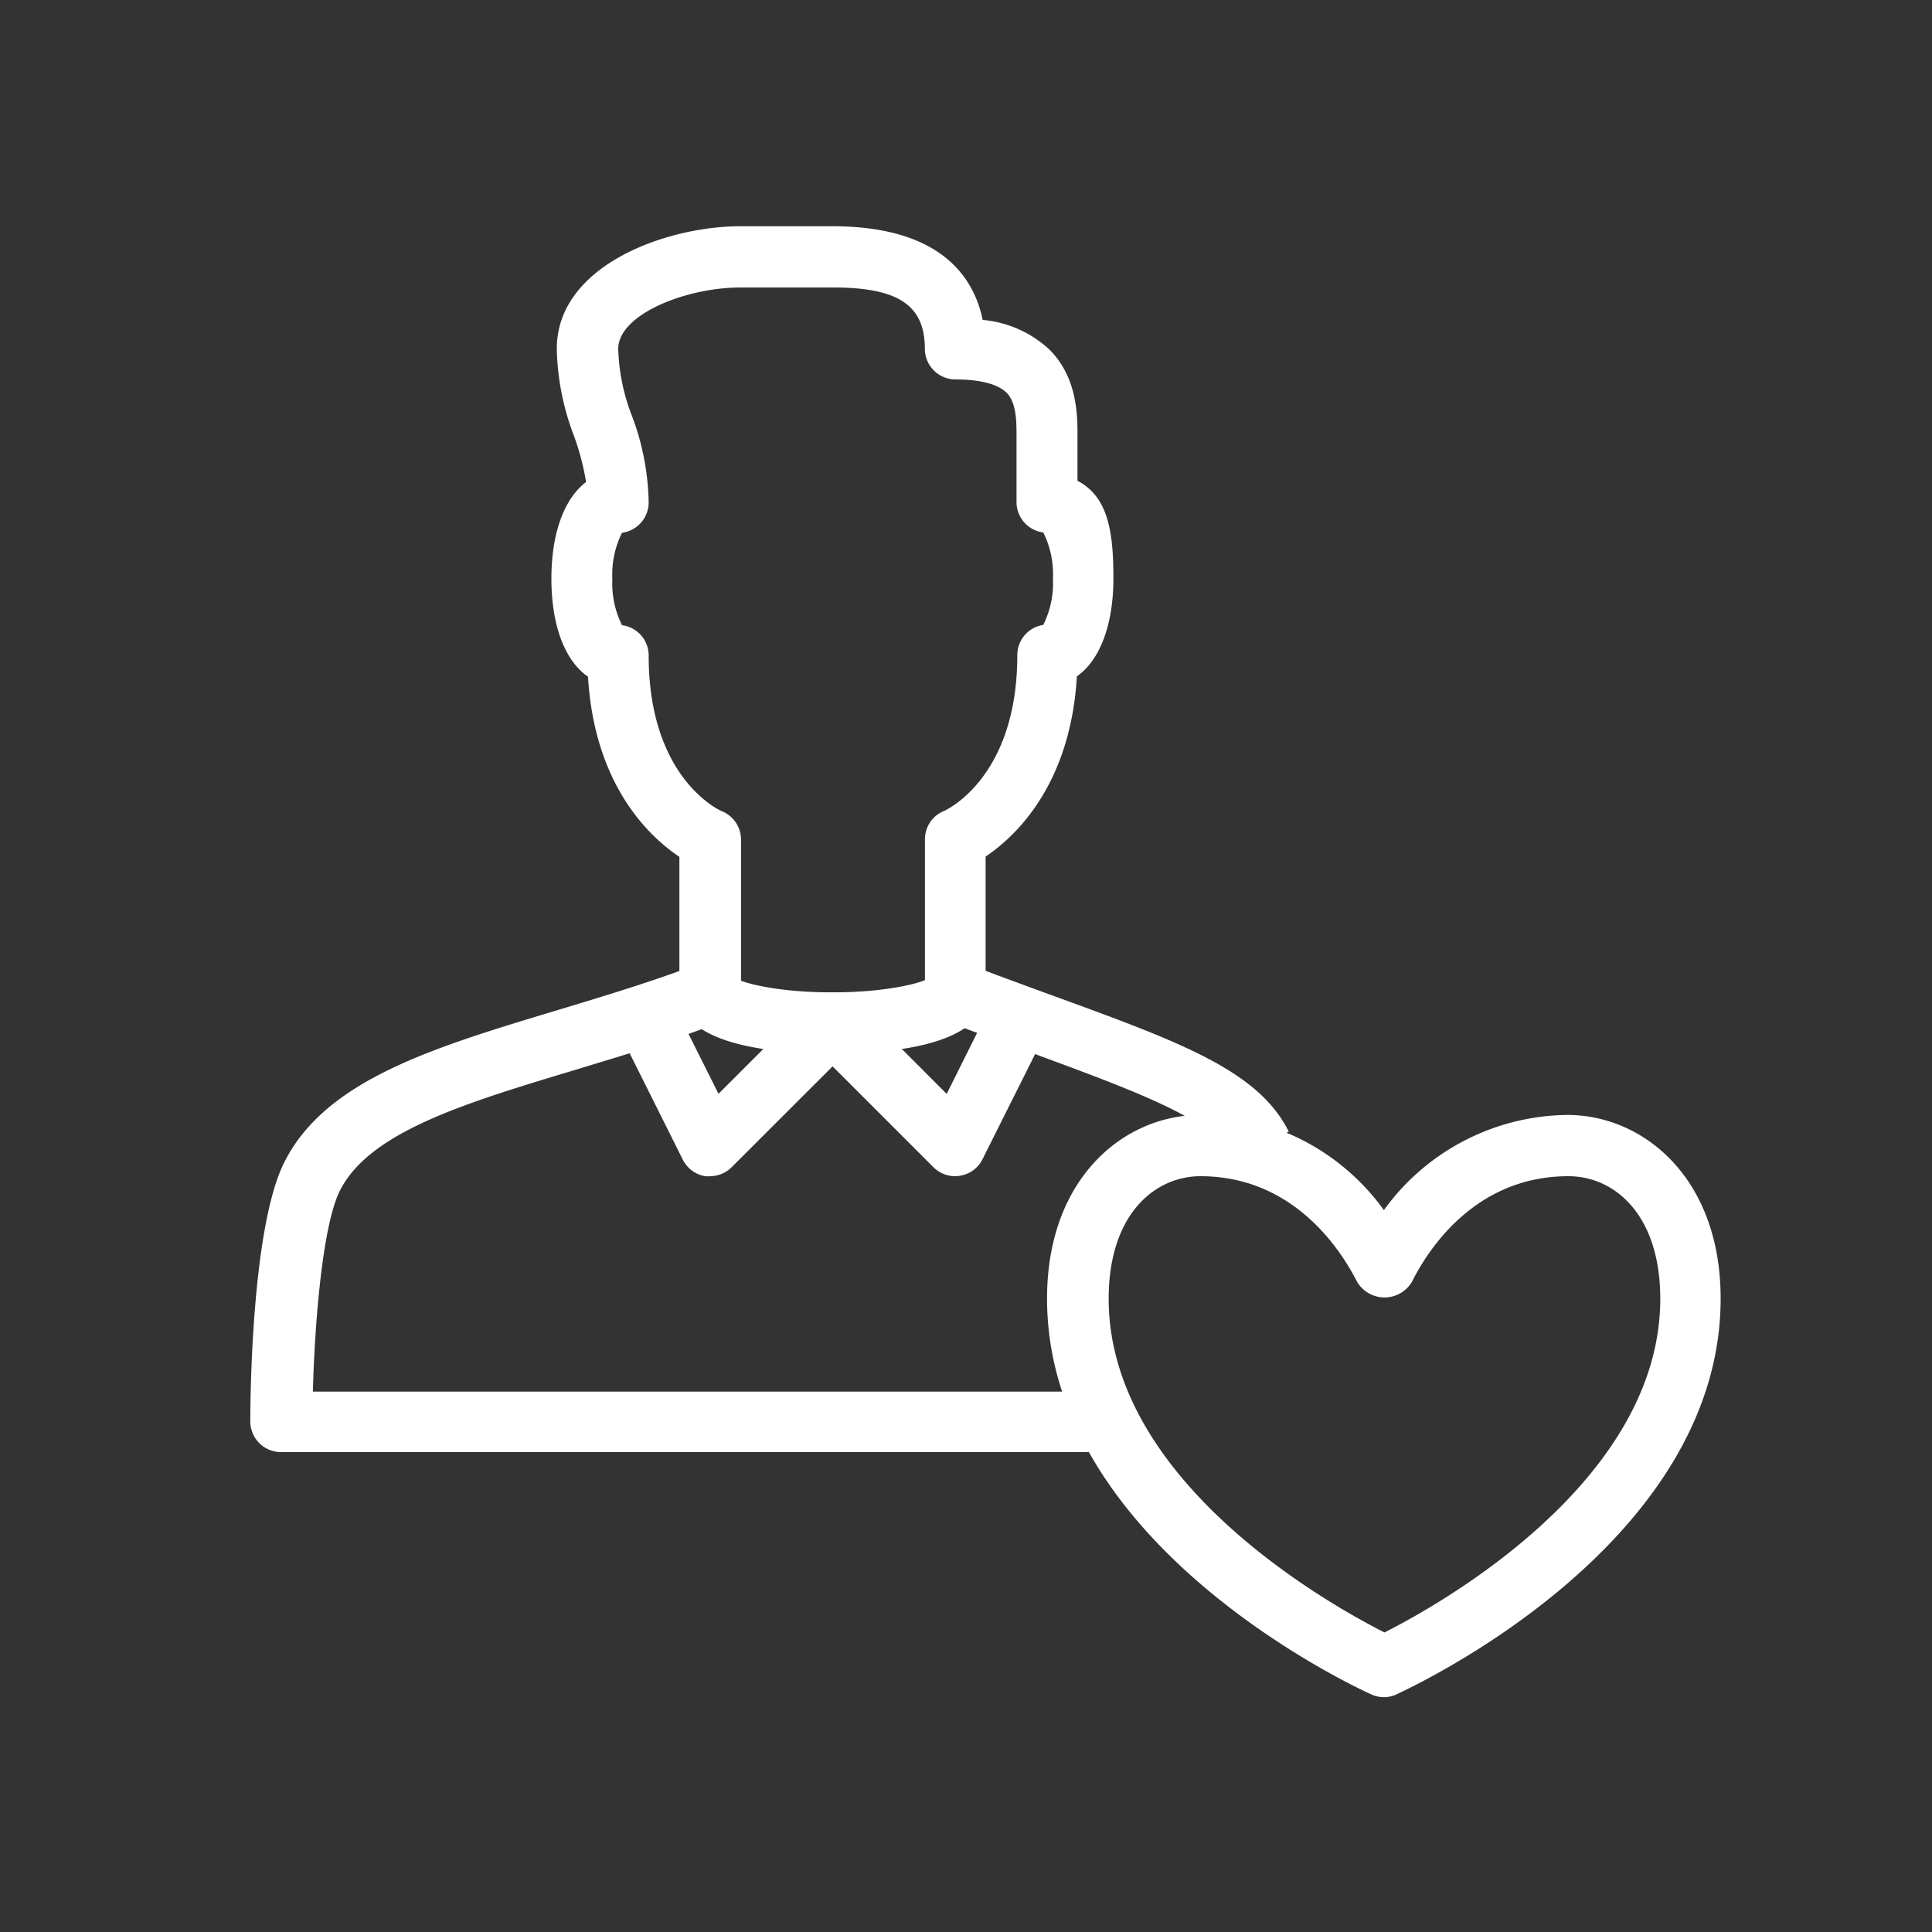 <svg id="Calque_2" data-name="Calque 2" xmlns="http://www.w3.org/2000/svg" viewBox="0 0 200 200"><rect x="0" y="0" width="200" height="200" fill="#333333" stroke="none"/><defs><style>.cls-1{fill:#fff;}</style></defs><path class="cls-1" d="M143.29,175.69a3.09,3.09,0,0,1-1.3-.27c-1.37-.62-33.6-15.35-33.6-41,0-12.49,8-19,15.87-19a23.69,23.69,0,0,1,19,9.85,23.72,23.72,0,0,1,19-9.85c7.88,0,15.86,6.54,15.86,19,0,25.62-32.23,40.35-33.6,41A3.06,3.06,0,0,1,143.29,175.69Zm-19-53.93c-4.74,0-9.52,3.93-9.52,12.69,0,18.89,22.81,31.64,28.55,34.54,5.75-2.9,28.55-15.65,28.55-34.54,0-8.76-4.78-12.69-9.51-12.69-9.69,0-14.56,7.65-16.2,10.94a3.3,3.3,0,0,1-5.67,0C138.81,129.41,133.94,121.76,124.26,121.76Z"/><path class="cls-1" d="M86.19,109.07c-5.93,0-15.86-.82-15.86-6.34a3.17,3.17,0,0,1,6-1.36c1.19.56,4.7,1.36,9.82,1.36s8.63-.8,9.82-1.36a3.17,3.17,0,0,1,6,1.36C102.05,108.25,92.11,109.07,86.19,109.07Z"/><path class="cls-1" d="M73.5,121.76a2.92,2.92,0,0,1-.51,0A3.19,3.19,0,0,1,70.66,120l-6.34-12.69A3.17,3.17,0,1,1,70,104.48l4.38,8.75,9.57-9.58a3.17,3.17,0,0,1,4.49,4.49L75.74,120.83A3.17,3.17,0,0,1,73.5,121.76Z"/><path class="cls-1" d="M98.88,121.76a3.18,3.18,0,0,1-2.25-.93L83.94,108.14a3.17,3.17,0,0,1,4.49-4.48L98,113.24l4.37-8.76a3.18,3.18,0,0,1,5.68,2.85L101.71,120a3.13,3.13,0,0,1-2.33,1.71A2.74,2.74,0,0,1,98.88,121.76Z"/><path class="cls-1" d="M114.74,150.32H29.08a3.18,3.18,0,0,1-3.17-3.18c0-2,.1-20,3.51-26.8,4.26-8.53,15.35-11.87,28.19-15.74,4.17-1.26,8.46-2.55,12.72-4.08V88.7c-3.09-2.07-8.79-7.37-9.46-18.65-2.37-1.63-3.79-5.26-3.79-10.15,0-4.74,1.34-8.3,3.59-10a26.09,26.09,0,0,0-1.28-4.85,26.57,26.57,0,0,1-1.75-8.94c0-8.65,11.36-12.69,19-12.69h9.52c11.16,0,14.64,5.21,15.57,9.7a11.63,11.63,0,0,1,6.93,3.09c2.92,2.94,2.88,6.91,2.88,9v4.56c3.17,1.65,3.72,5.26,3.72,10.1s-1.42,8.51-3.78,10.14c-.67,11.28-6.37,16.59-9.45,18.66v11.83c2.45.92,4.77,1.77,6.94,2.56,13.28,4.84,21.29,7.77,24.44,14.08L127.77,120c-2-4-9.55-6.8-20.94-11-2.79-1-5.82-2.12-9.08-3.36a3.17,3.17,0,0,1-2-3V86.87a3.16,3.16,0,0,1,2-2.93c.27-.13,7.56-3.5,7.56-16.11A3.16,3.16,0,0,1,108,64.69a9.73,9.73,0,0,0,1-4.79,9.68,9.68,0,0,0-1-4.78A3.17,3.17,0,0,1,105.23,52V45.21c0-1.54,0-3.47-1-4.53-.91-.91-2.75-1.4-5.31-1.4a3.18,3.18,0,0,1-3.18-3.17c0-4.51-2.75-6.35-9.51-6.35H76.67C70.92,29.76,64,32.59,64,36.11A20.57,20.57,0,0,0,65.4,43,26.56,26.56,0,0,1,67.15,52a3.17,3.17,0,0,1-2.76,3.15,9.68,9.68,0,0,0-1,4.78,9.73,9.73,0,0,0,1,4.79,3.16,3.16,0,0,1,2.76,3.14c0,12.84,7.48,16.08,7.56,16.11a3.17,3.17,0,0,1,2,2.93v15.86a3.18,3.18,0,0,1-2,3c-5.13,2-10.24,3.49-15.18,5-11.43,3.44-21.3,6.42-24.35,12.51-1.78,3.56-2.6,13.56-2.79,20.79h82.44Z"/></svg>